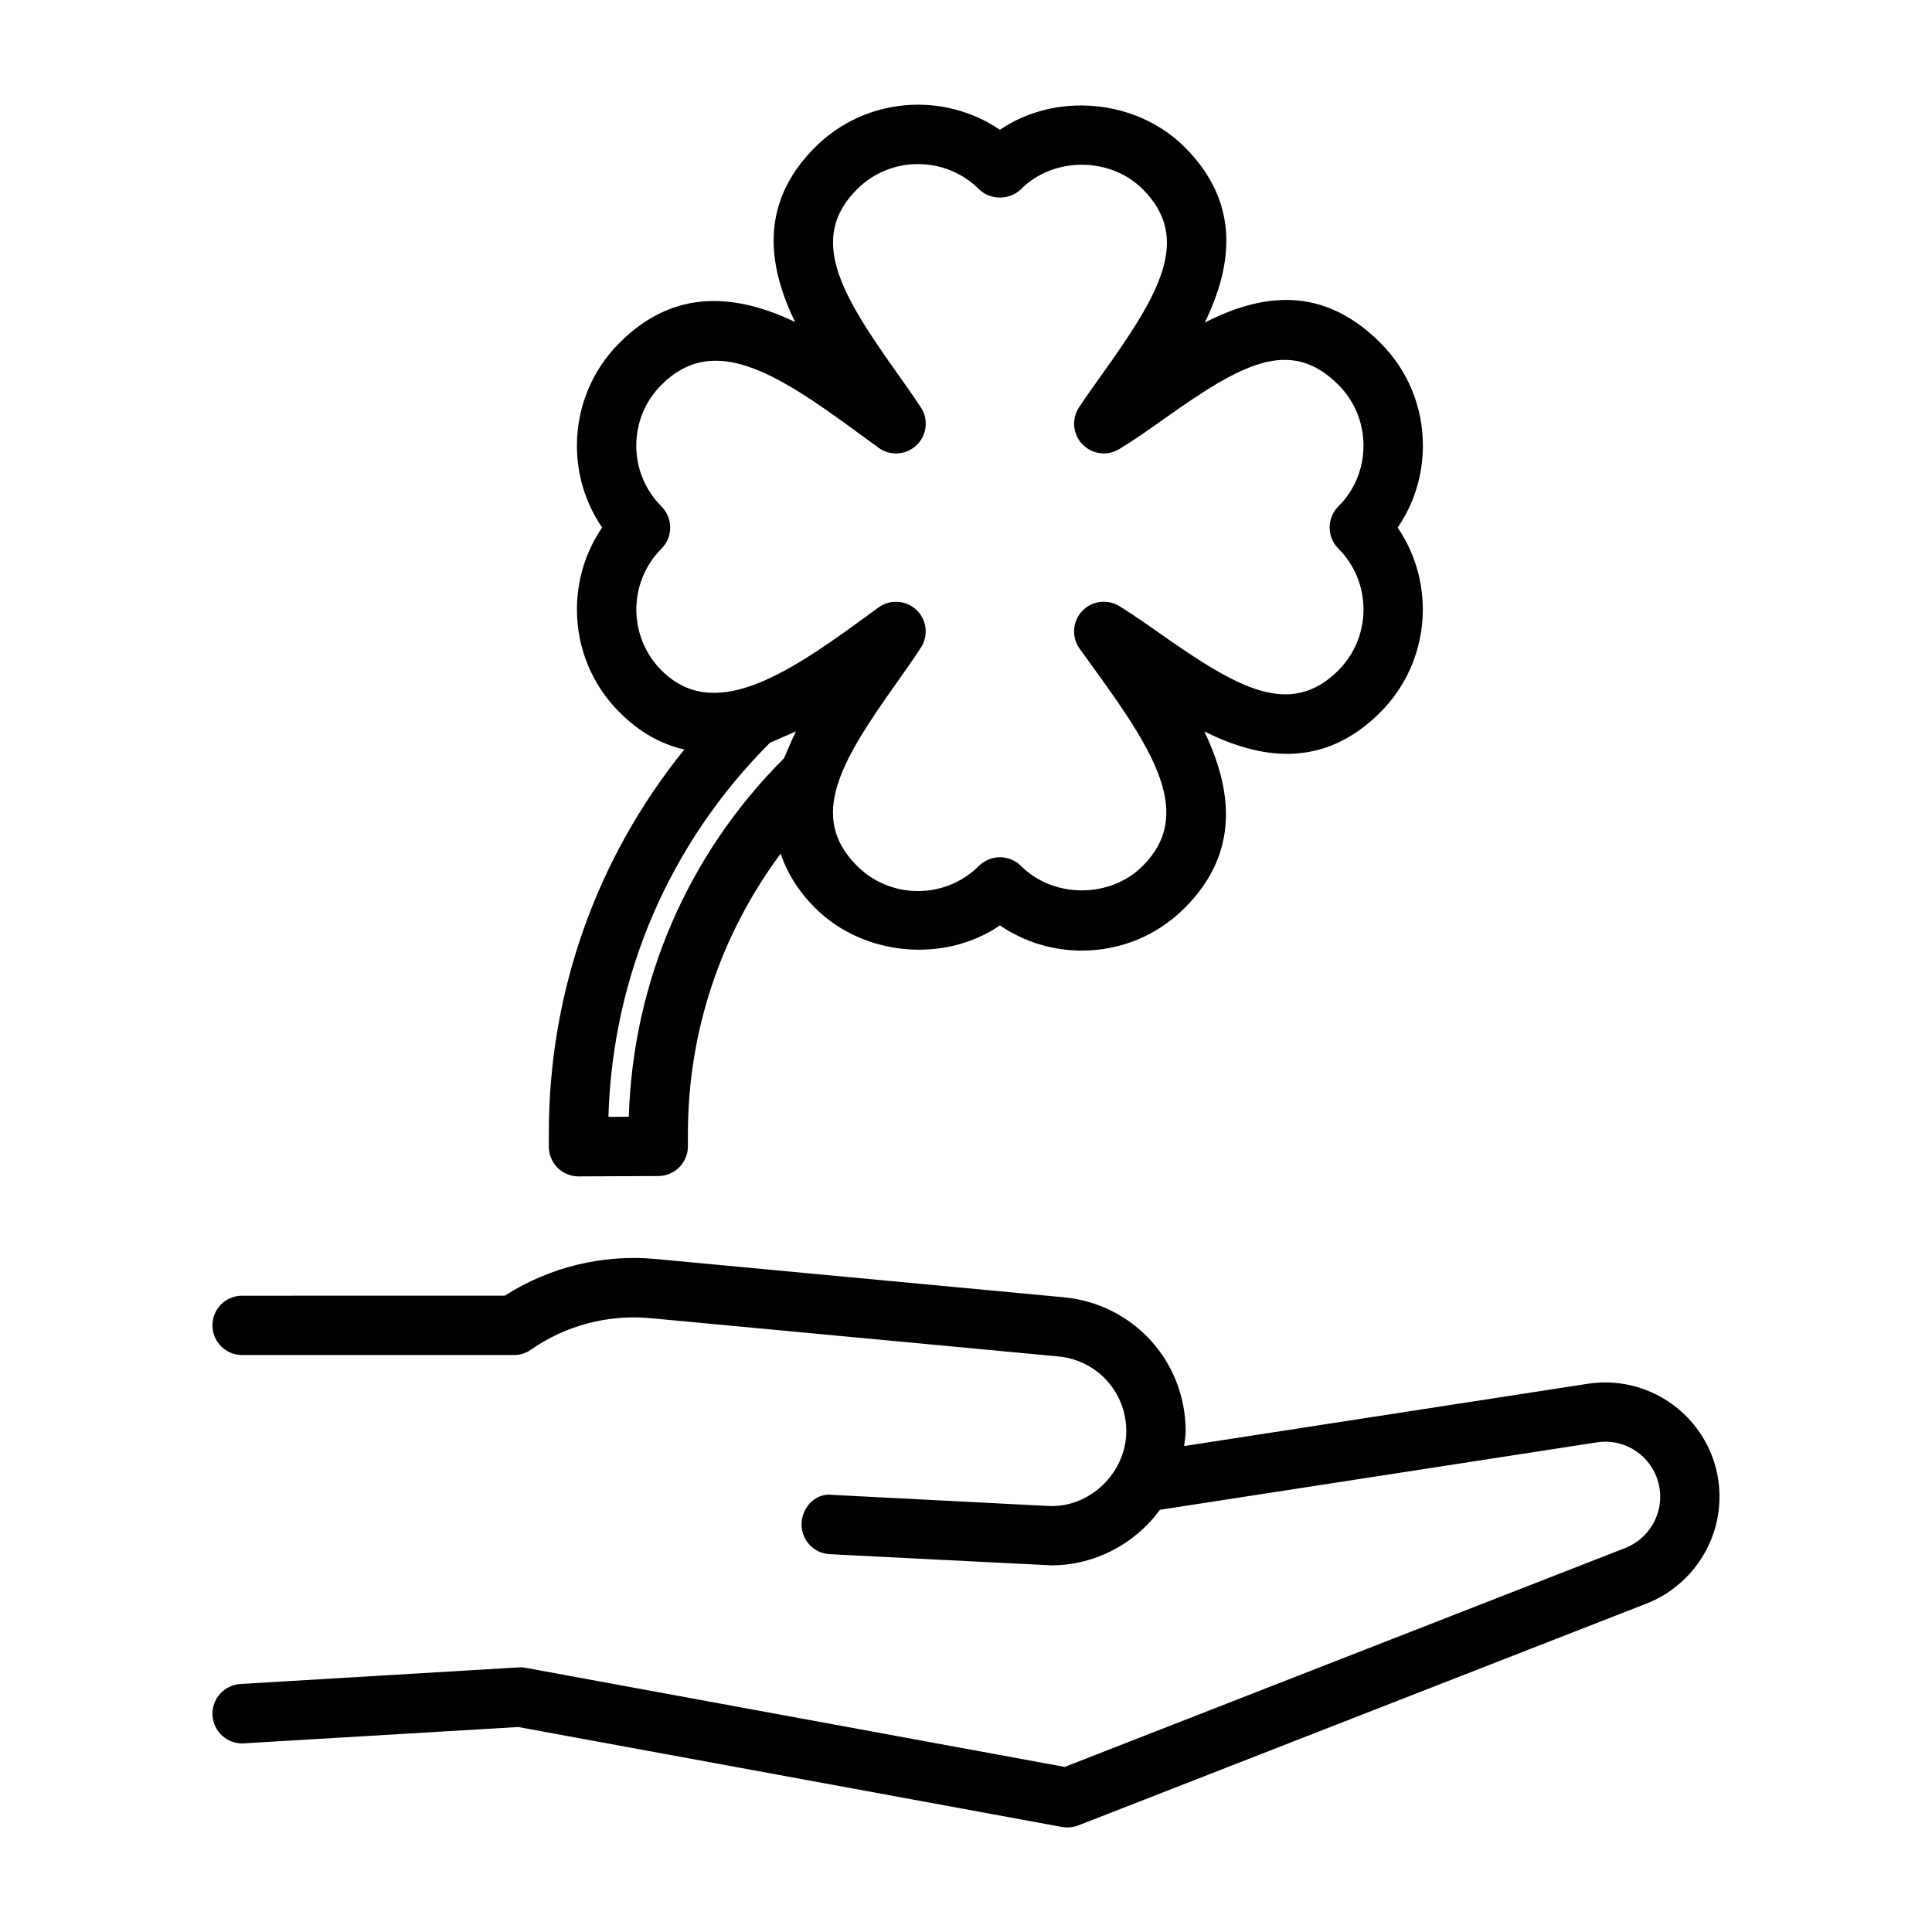 <?xml version="1.0" encoding="UTF-8"?>
<!-- Uploaded to: ICON Repo, www.svgrepo.com, Generator: ICON Repo Mixer Tools -->
<svg fill="#000000" width="800px" height="800px" version="1.1" viewBox="144 144 512 512" xmlns="http://www.w3.org/2000/svg">
 <g>
  <path d="m509.8 234.84c-15.617-15.633-31.977-12.785-46.523-5.352 7.195-14.801 9.73-31.441-5.305-46.477-12.832-12.832-34.289-14.672-48.98-4.613-15.004-10.203-35.676-8.676-48.98 4.613-15.004 14.988-12.453 31.582-5.305 46.32-15.035-7.164-31.645-9.383-46.523 5.512-7.273 7.269-11.289 16.953-11.289 27.266 0 7.856 2.332 15.352 6.676 21.695-4.344 6.344-6.676 13.855-6.676 21.711 0 10.297 4.016 19.996 11.305 27.27 5.449 5.449 11.242 8.516 17.16 9.84-23.301 28.797-35.977 64.395-35.914 101.94v3.32c0 2.094 0.836 4.094 2.312 5.574 1.48 1.48 3.481 2.297 5.559 2.297h0.031l21.113-0.094c4.328-0.016 7.84-3.543 7.84-7.871l0.004-3.398c0-27.078 8.707-52.789 24.562-74.156 1.668 4.863 4.473 9.699 9.148 14.375 12.848 12.848 34.32 14.672 48.98 4.629 6.344 4.328 13.84 6.676 21.695 6.676 10.312 0 19.996-4.016 27.27-11.305 14.863-14.848 12.469-31.613 5.18-46.793 14.641 7.305 31.395 10.219 46.648-5.039 13.289-13.305 14.832-33.961 4.613-48.965 4.344-6.344 6.676-13.855 6.676-21.711 0.012-10.309-3.988-19.992-11.277-27.266zm-199.16 205.11-5.402 0.031c1.086-37.473 16.184-72.516 42.809-99.141 0.094-0.094 4.707-2.016 6.894-3.039-1.133 2.281-3.117 7.086-3.18 7.148-25.52 25.52-40.02 59.121-41.121 95zm188.03-150.58c8.895 8.895 8.895 23.379 0 32.293-12.785 12.77-26.844 4.551-46.855-9.492-3.871-2.723-7.606-5.336-11.164-7.543-3.18-1.938-7.305-1.418-9.871 1.309-2.566 2.738-2.852 6.894-0.691 9.934l4.156 5.762c15.871 21.867 26.07 38.383 12.594 51.844-8.629 8.645-23.648 8.645-32.273 0-1.48-1.48-3.481-2.297-5.574-2.297s-4.094 0.836-5.574 2.297c-8.895 8.879-23.379 8.895-32.293 0-13.035-13.035-4.359-27.582 10.344-48.305 2.348-3.32 4.613-6.519 6.582-9.555 2.062-3.164 1.574-7.367-1.18-9.98-2.738-2.598-6.977-2.883-10.027-0.676l-4.016 2.93c-21.254 15.57-39.941 27.332-53.516 13.777-8.895-8.895-8.895-23.379 0-32.293 1.48-1.48 2.297-3.481 2.297-5.574s-0.836-4.094-2.297-5.574c-4.312-4.297-6.691-10.043-6.691-16.121 0-6.109 2.379-11.84 6.691-16.137 13.648-13.664 30.102-3.434 51.875 12.578l5.699 4.156c3.055 2.203 7.273 1.906 10.027-0.738 2.723-2.613 3.211-6.816 1.133-9.98-1.922-2.945-4.109-6.031-6.391-9.242-14.832-20.875-23.586-35.551-10.516-48.602 8.895-8.879 23.379-8.879 32.293 0 2.961 2.961 8.188 2.945 11.133 0 8.629-8.66 23.648-8.629 32.273 0 13.18 13.18 4.281 27.977-10.785 49.059-2.156 3.023-4.25 5.953-6.094 8.738-2.031 3.055-1.668 7.133 0.883 9.793 2.566 2.676 6.613 3.211 9.762 1.289 3.891-2.348 7.949-5.211 12.137-8.188 19.965-14.121 33.047-21.758 45.926-8.863 4.312 4.297 6.676 10.043 6.676 16.137s-2.363 11.824-6.676 16.121c-1.48 1.48-2.297 3.481-2.297 5.574s0.82 4.094 2.301 5.57z"/>
  <path d="m200.3 495.23c0 4.344 3.527 7.871 7.871 7.871h72.016c1.621 0 3.195-0.488 4.519-1.418 9.211-6.453 20.484-9.398 31.629-8.359l108.11 10.141c10.266 0.961 18.027 9.461 18.027 19.773 0 11.148-9.762 20.531-20.891 19.852l-56.883-2.93c-4.441-0.629-8.047 3.102-8.266 7.461-0.219 4.328 3.117 8.047 7.461 8.25 0 0 58.145 2.961 58.773 2.961 11.258 0 22.059-5.559 28.719-14.719l115.78-17.871c4.441-0.691 8.879 0.676 12.172 3.746 3.289 3.086 4.961 7.43 4.582 11.934-0.473 5.481-4.094 10.312-9.211 12.312l-148.56 58.016-142.86-26.262c-0.629-0.094-1.273-0.172-1.891-0.109l-73.668 4.394c-4.375 0.289-7.68 4.004-7.414 8.348 0.25 4.328 4.047 7.699 8.328 7.383l72.707-4.328 144.12 26.496c1.434 0.234 2.914 0.109 4.281-0.41l150.64-58.82c10.66-4.172 18.184-14.219 19.176-25.633 0.82-9.352-2.644-18.375-9.508-24.781-6.848-6.375-16.105-9.242-25.332-7.809l-106.92 16.5c0.141-1.324 0.395-2.613 0.395-3.969 0-18.484-13.887-33.723-32.293-35.457l-108.11-10.141c-14.012-1.324-28.148 2.109-40.02 9.715l-69.609 0.008c-4.344-0.016-7.871 3.496-7.871 7.856z"/>
 </g>
</svg>